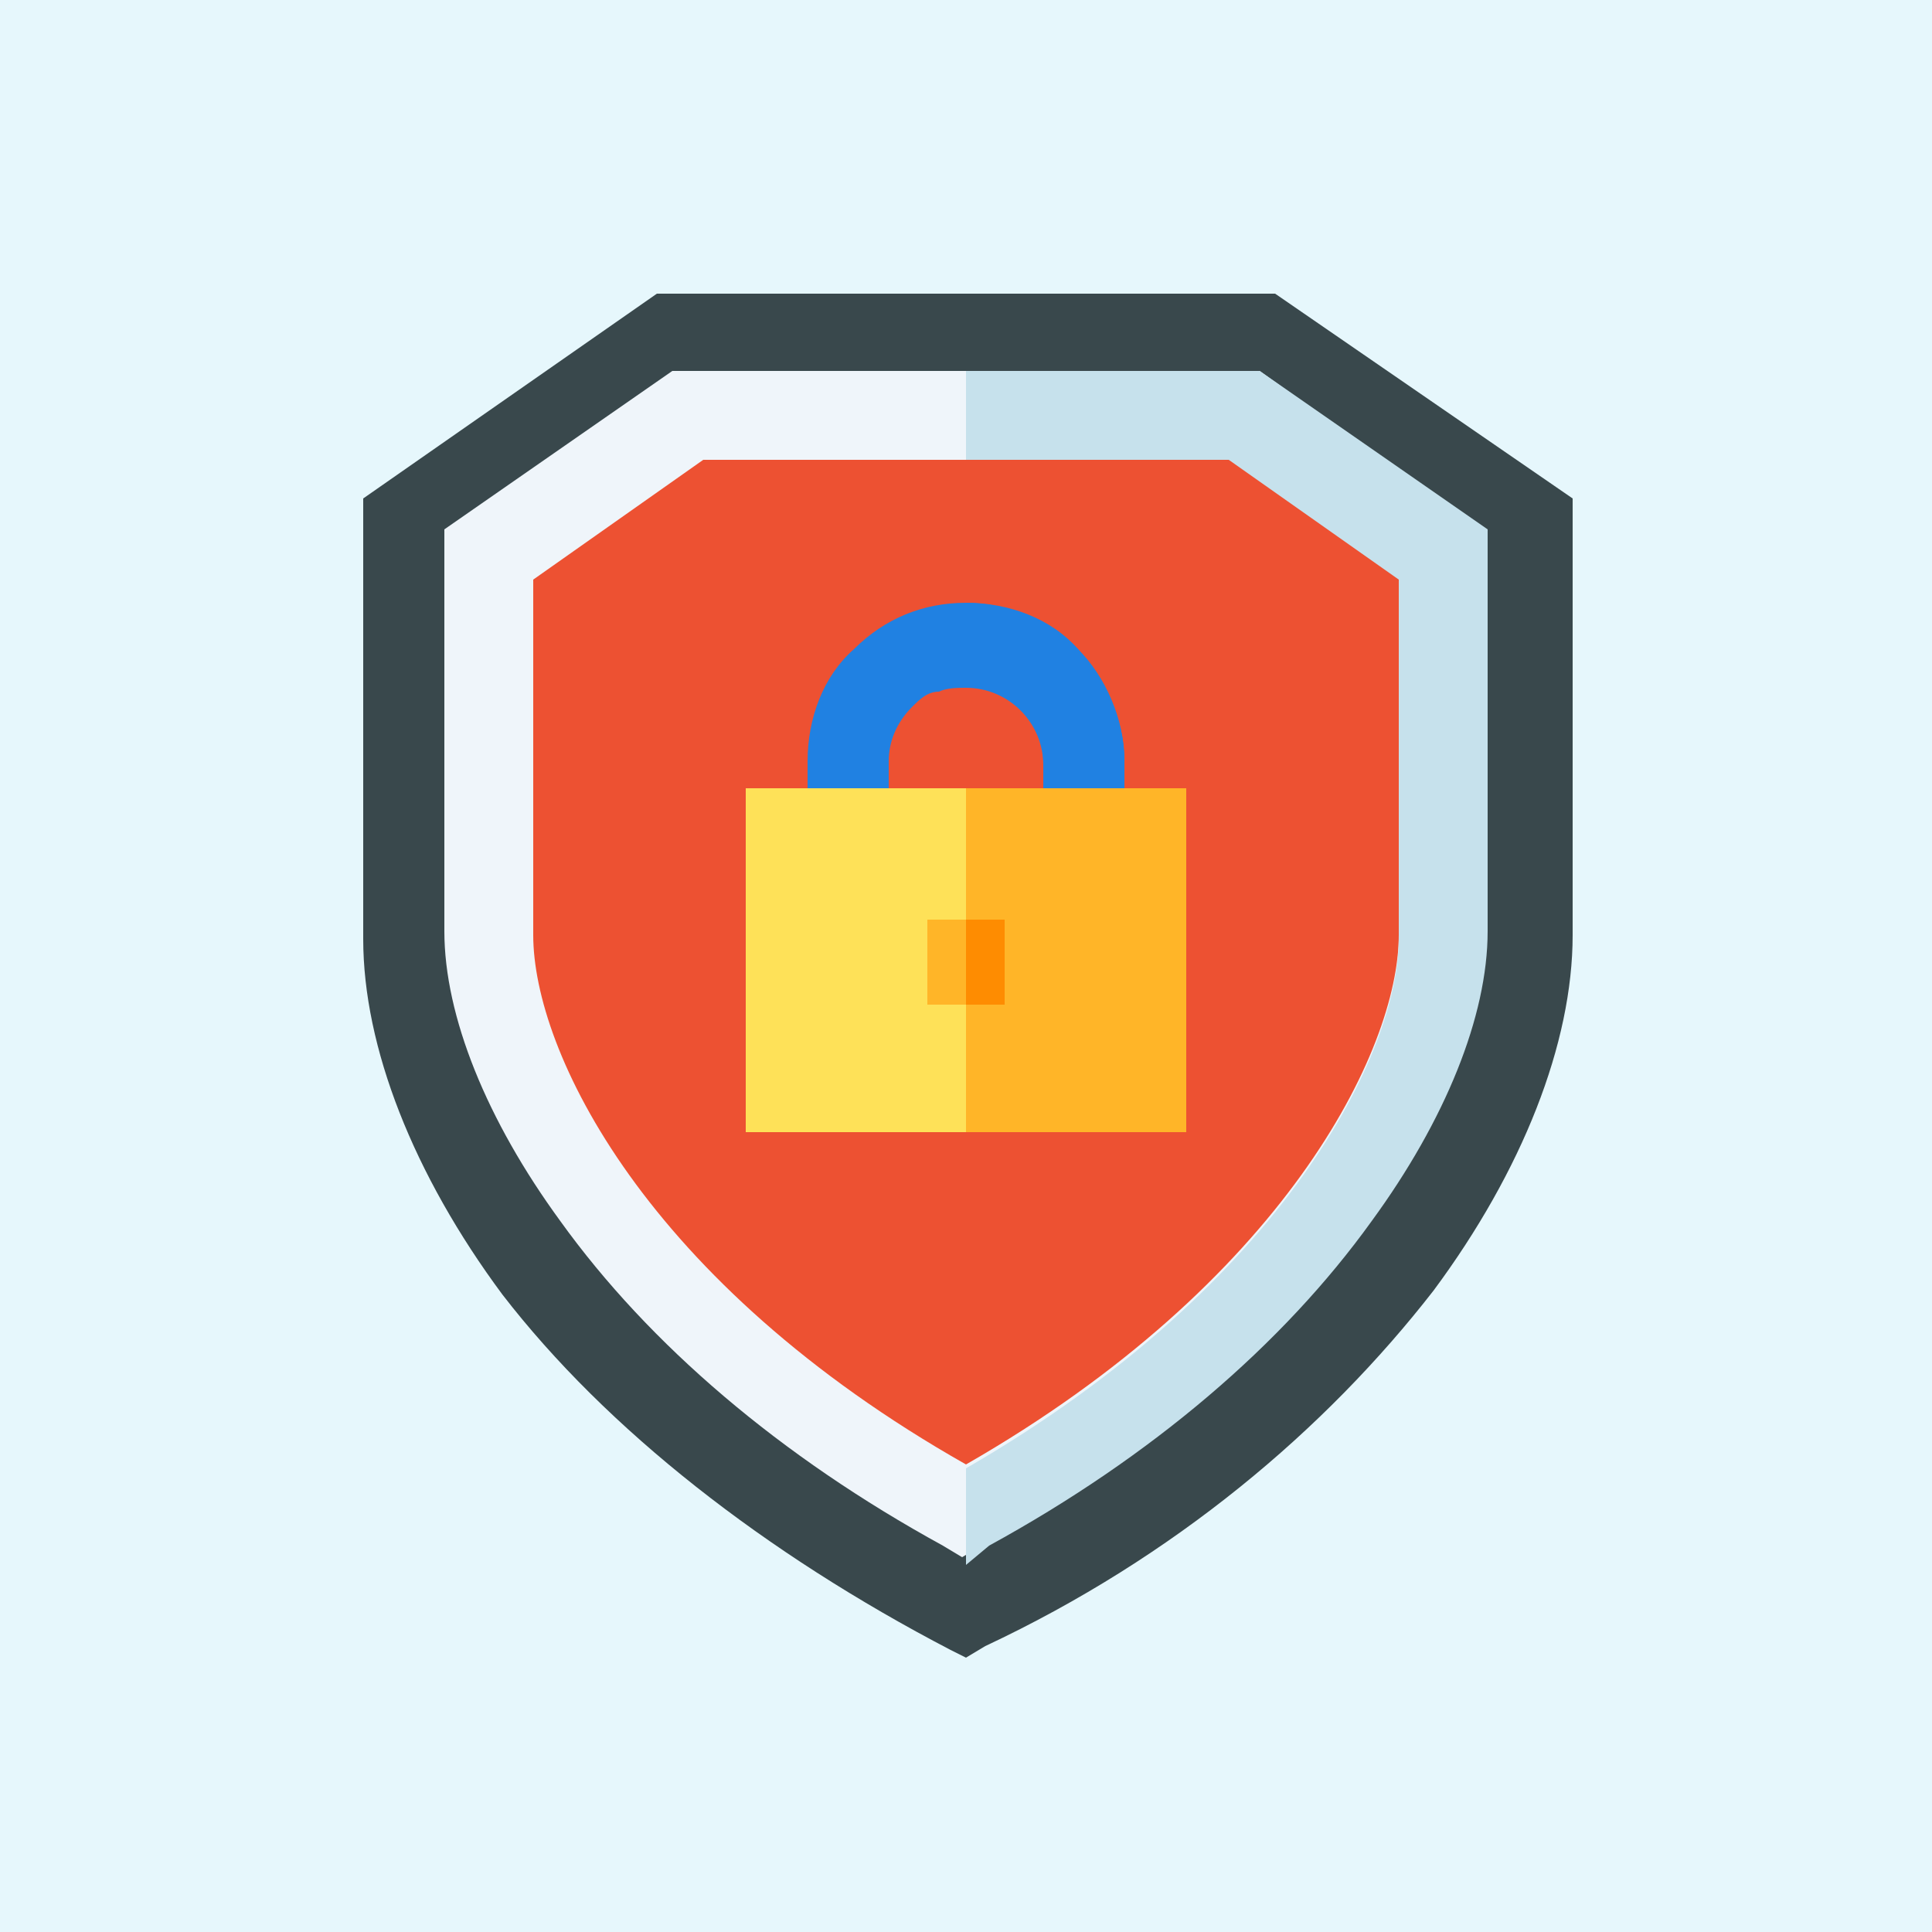 <?xml version="1.0" encoding="utf-8"?>
<!-- Generator: Adobe Illustrator 25.4.1, SVG Export Plug-In . SVG Version: 6.00 Build 0)  -->
<svg version="1.1" id="Capa_1" xmlns="http://www.w3.org/2000/svg" xmlns:xlink="http://www.w3.org/1999/xlink" x="0px" y="0px"
	 width="50px" height="50px" viewBox="0 0 50 50" style="enable-background:new 0 0 50 50;" xml:space="preserve">
<style type="text/css">
	.st0{fill:#E6F7FC;}
	.st1{fill:#39484C;}
	.st2{fill:#ED5132;}
	.st3{fill:#2081E2;}
	.st4{fill:#FEE158;}
	.st5{fill:#FFB528;}
	.st6{fill:#EFF5FA;}
	.st7{fill:#C6E1EC;}
	.st8{fill:#FE8C01;}
</style>
<rect class="st0" width="50" height="50"/>
<path class="st1" d="M40.7,12.9v11.3c0,2.8-1.3,6.1-3.6,9.2c-2.8,3.6-6.7,6.9-11.6,9.2L25,42.9l-0.4-0.2c-4.8-2.5-8.9-5.7-11.6-9.2
	c-2.3-3.1-3.6-6.4-3.6-9.2V12.9L17,7.6H33L40.7,12.9z"/>
<path class="st2" d="M31.8,11.7H18.2l-4.8,3.4v9.2c0,3.1,3.1,9.3,11.5,14c8.4-4.7,11.5-10.9,11.5-14v-9.2L31.8,11.7z"/>
<g>
	<path class="st3" d="M27.9,16.8c-0.7-0.7-1.8-1.2-2.9-1.2c-1.1,0-2.1,0.4-2.9,1.2c-0.8,0.7-1.2,1.8-1.2,2.9v2.8h8.2v-2.8
		C29.1,18.6,28.6,17.5,27.9,16.8z M27,21.2h-4v-1.5c0-0.5,0.2-1,0.6-1.4c0.2-0.2,0.4-0.4,0.7-0.4c0.2-0.1,0.5-0.1,0.7-0.1
		c1.1,0,2,0.9,2,2V21.2z"/>
</g>
<path class="st3" d="M29.1,19.7v2.8H25v-1.3h2v-1.5c0-1.1-0.9-2-2-2v-2.1c1.1,0,2.2,0.4,2.9,1.2S29.1,18.6,29.1,19.7z"/>
<path class="st4" d="M19.3,20.4h11.4v8.9H19.3V20.4z"/>
<path class="st5" d="M25,20.4h5.7v8.9H25V20.4z"/>
<path class="st6" d="M32.6,9.6H17.4l-5.9,4.1v10.4c0,2.2,1.1,4.9,3,7.5c2.3,3.2,5.7,6.1,9.9,8.4l0.5,0.3l0.5-0.3
	c4.2-2.3,7.6-5.2,9.9-8.4c1.9-2.6,3-5.4,3-7.5V13.7L32.6,9.6z M36.2,24.2c0,3-3,9-11.2,13.7c-8.3-4.7-11.2-10.7-11.2-13.7v-9.2
	l4.4-3.1h13.8l4.4,3.1L36.2,24.2L36.2,24.2z"/>
<path class="st7" d="M38.5,13.7v10.4c0,2.2-1.1,4.9-3,7.5c-2.3,3.2-5.7,6.1-9.9,8.4L25,40.5v-2.5c8.3-4.8,11.2-10.8,11.2-13.7v-9.3
	l-4.4-3.1H25V9.6h7.6L38.5,13.7z"/>
<path class="st5" d="M24,23.8H26V26H24V23.8z"/>
<path class="st8" d="M25,23.8h1V26h-1V23.8z"/>
</svg>

